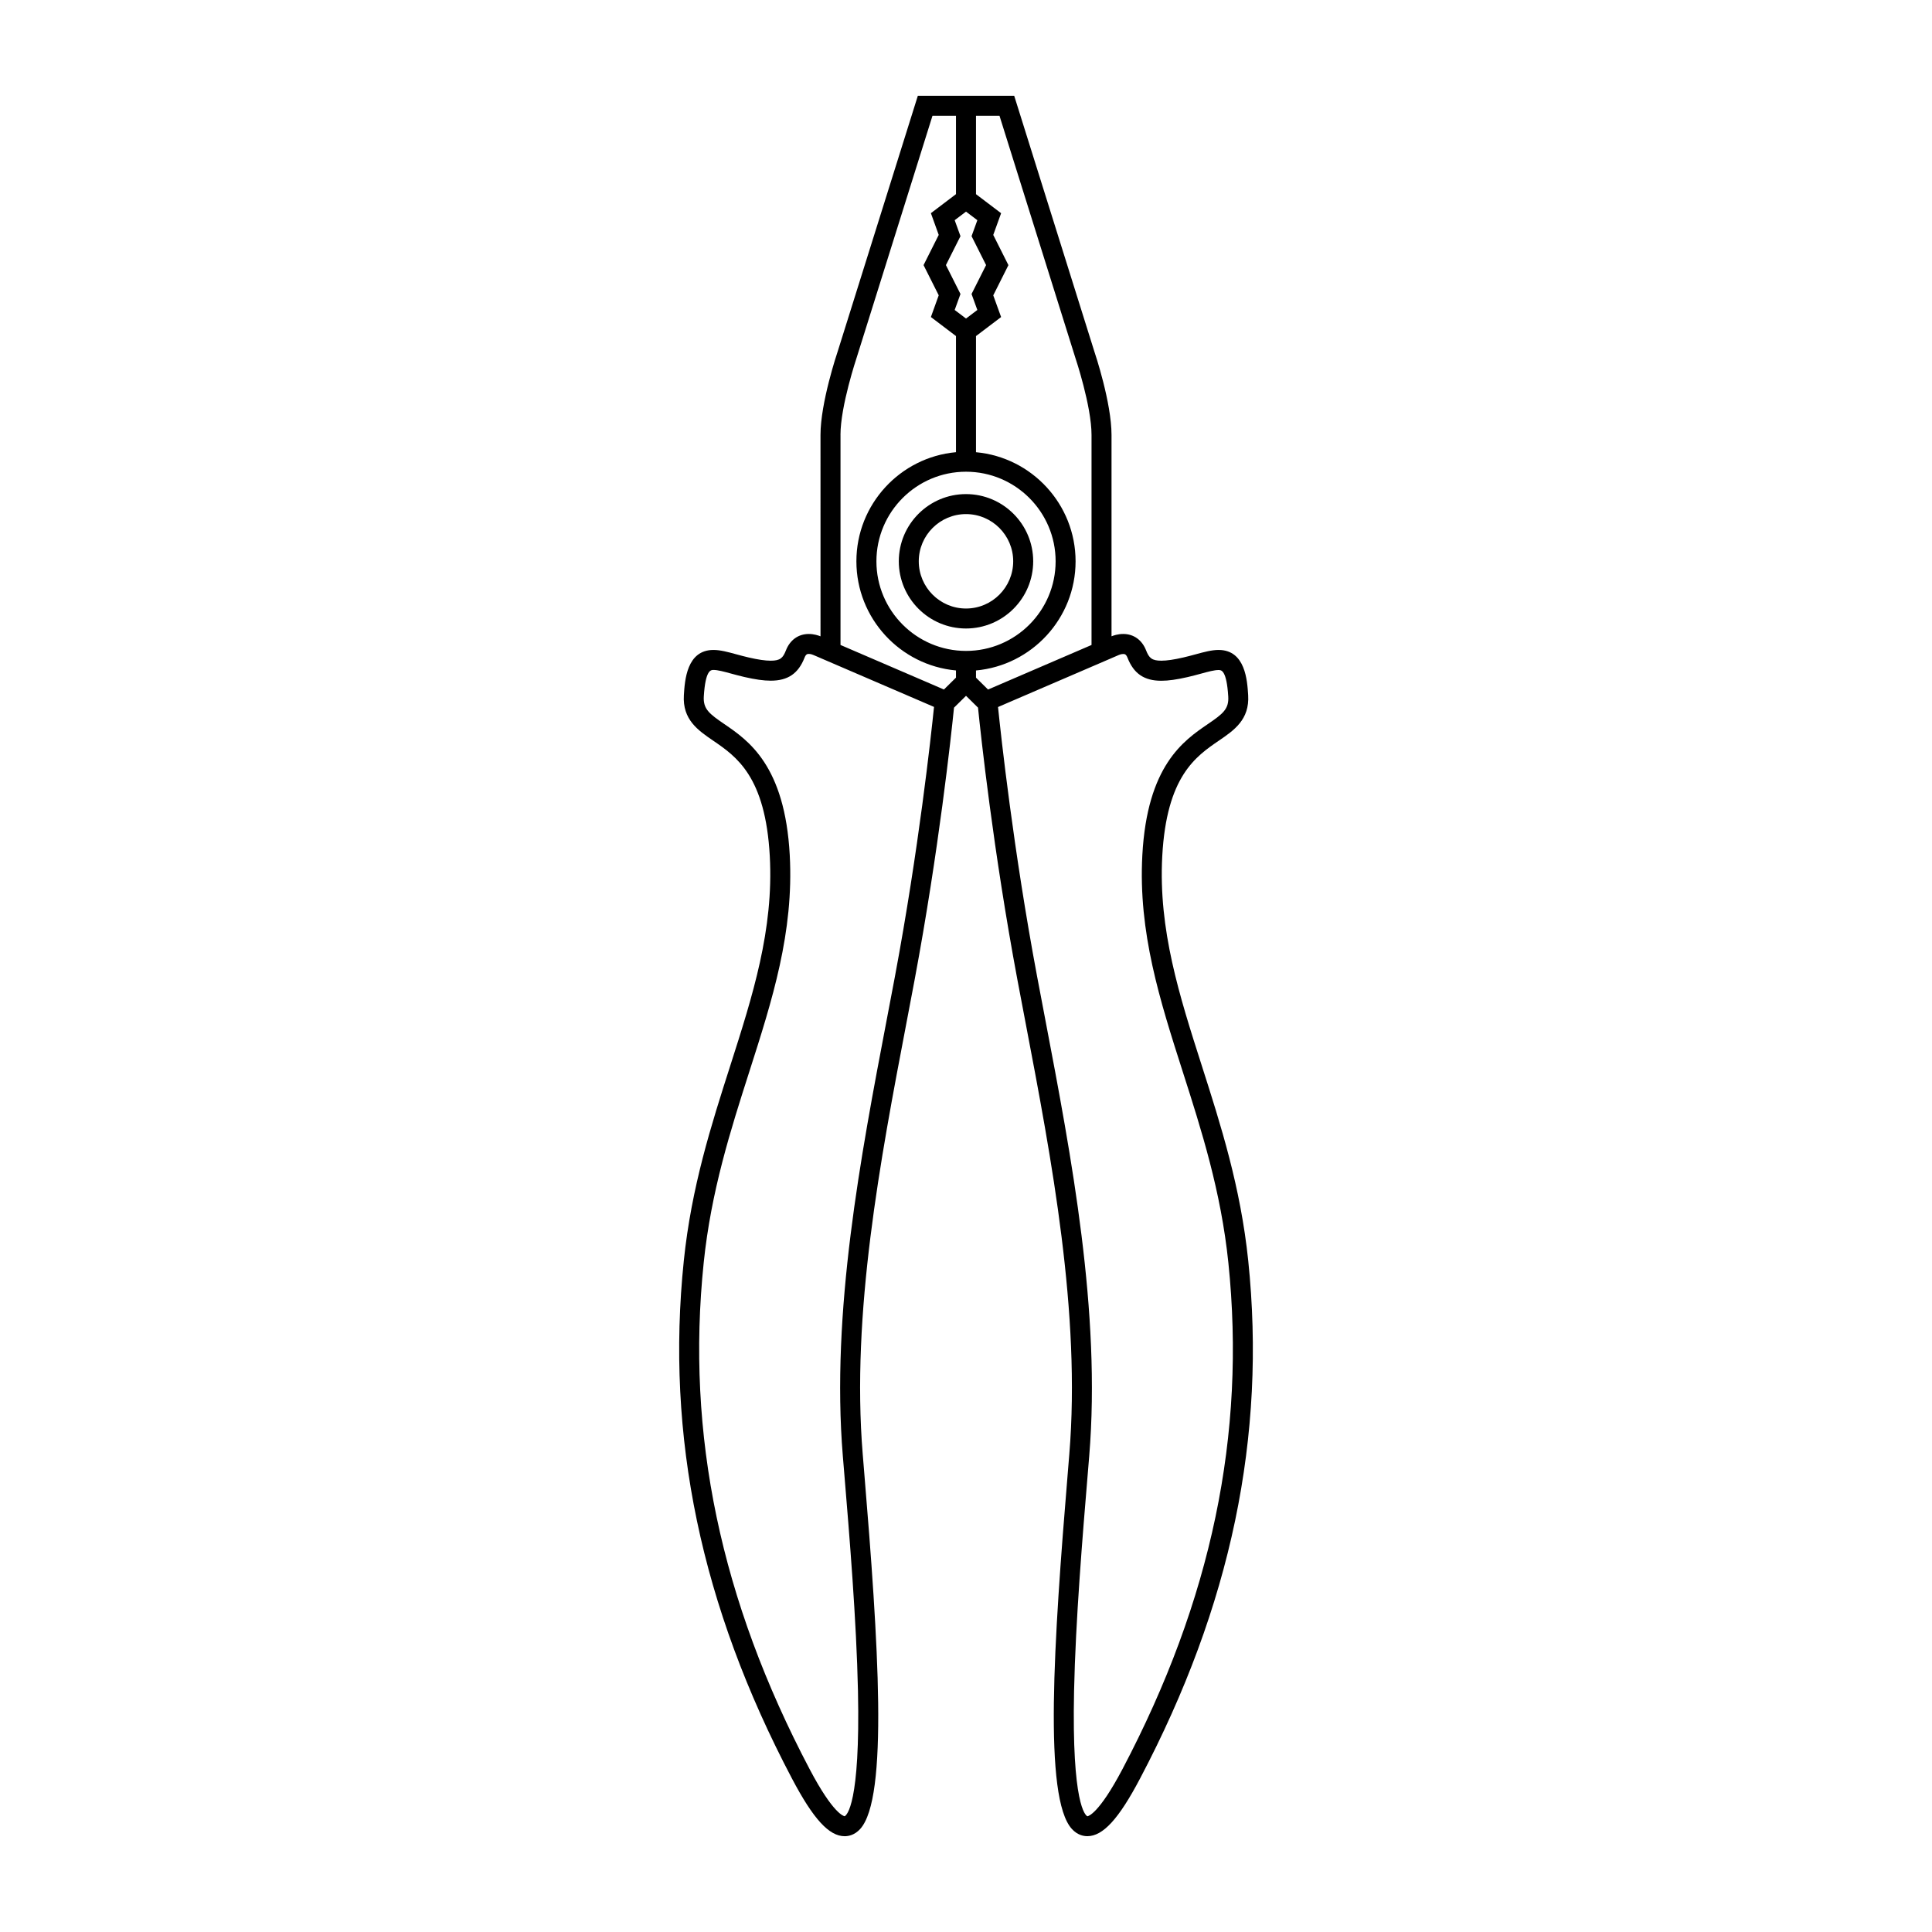 <?xml version="1.0" encoding="UTF-8"?>
<!-- Uploaded to: SVG Repo, www.svgrepo.com, Generator: SVG Repo Mixer Tools -->
<svg fill="#000000" width="800px" height="800px" version="1.1" viewBox="144 144 512 512" xmlns="http://www.w3.org/2000/svg">
 <g>
  <path d="m474.79 478.05c-2.031-19.512-7.254-35.859-12.312-51.664-5.926-18.516-11.523-36.004-10.469-55.484 1.145-21.156 8.848-26.418 15.039-30.648 4-2.731 8.125-5.559 7.727-12.027-0.242-3.891-0.734-11.984-7.84-11.984-1.824 0-3.785 0.535-6.051 1.152-1.027 0.277-2.125 0.578-3.305 0.848-2.469 0.57-4.375 0.848-5.82 0.848-2.508 0-3.25-0.719-4.035-2.734-1.078-2.762-3.285-4.348-6.062-4.348-1.426 0-2.606 0.414-3.098 0.621v-53.375c0-8.535-4.379-21.609-4.551-22.105l-21.242-67.77h-25.535l-21.227 67.719c-0.188 0.555-4.57 13.629-4.57 22.164l0.004 53.371c-0.586-0.238-1.734-0.625-3.094-0.625-2.777 0-4.988 1.582-6.07 4.348-0.785 2.016-1.516 2.734-4.031 2.734-1.441 0-3.352-0.277-5.82-0.848-1.18-0.273-2.281-0.57-3.305-0.848-2.262-0.621-4.223-1.152-6.051-1.152-7.098 0-7.598 8.09-7.84 11.984-0.395 6.473 3.734 9.297 7.731 12.031 6.191 4.227 13.898 9.492 15.039 30.648 1.059 19.48-4.539 36.969-10.465 55.484-5.059 15.805-10.293 32.152-12.316 51.664-4.836 46.602 4.535 91.508 28.66 137.28 5.644 10.711 9.82 15.281 13.965 15.281 1.066 0 2.648-0.324 4.09-1.895 7.57-8.227 4.832-49.469 1.078-94.66l-0.379-4.625c-3.09-37.449 4.695-78.242 11.562-114.24 0.734-3.875 1.465-7.703 2.176-11.48 6.418-34.254 9.719-64.957 10.449-72.176l3.184-3.141 3.18 3.133c0.73 7.215 4.031 37.918 10.449 72.176 0.711 3.785 1.441 7.613 2.18 11.488 6.863 35.996 14.645 76.785 11.559 114.23l-0.379 4.629c-3.754 45.188-6.492 86.43 1.078 94.656 1.441 1.57 3.019 1.895 4.09 1.895 4.141 0 8.328-4.57 13.965-15.281 24.117-45.77 33.5-90.672 28.664-137.28zm-69.465-263.8-3.856 7.664 1.535 4.231-3 2.273-3.004-2.273 1.535-4.231-3.856-7.664 3.856-7.664-1.535-4.231 3.004-2.273 3.004 2.273-1.535 4.231zm-5.32 102.25c-13.098 0-23.746-10.652-23.746-23.746 0-13.098 10.645-23.742 23.746-23.742 13.098 0 23.746 10.652 23.746 23.746-0.004 13.094-10.648 23.742-23.746 23.742zm-33.27-57.238c0-7.664 4.246-20.344 4.301-20.523l20.082-64.059h6.227v20.773l-6.648 5.043 2.074 5.758-4.019 8.004 4.019 8-2.074 5.758 6.648 5.043v30.777c-14.777 1.34-26.391 13.801-26.391 28.918 0 15.121 11.617 27.578 26.391 28.922v1.906l-3.195 3.148-3.719-1.609-23.688-10.195v-55.664zm1.113 368.71v-2.644h0.004zm13.324-225.22c-0.711 3.769-1.438 7.586-2.176 11.461-6.926 36.324-14.781 77.5-11.637 115.66l0.383 4.629c1.367 16.449 3.234 38.969 3.629 57.629 0.641 30.137-3.023 32.945-3.531 33.191-0.215-0.031-3.023-0.59-9.27-12.461-23.617-44.82-32.809-88.73-28.078-134.26 1.969-18.973 7.109-35.051 12.086-50.598 6.082-18.992 11.82-36.93 10.715-57.383-1.289-23.766-10.949-30.363-17.34-34.734-4.019-2.746-5.633-3.988-5.438-7.332 0.438-7.012 1.867-7.012 2.559-7.012 1.125 0 2.766 0.441 4.66 0.961 1.09 0.297 2.258 0.613 3.508 0.902 2.906 0.672 5.141 0.984 7.012 0.984 4.543 0 7.309-1.883 8.961-6.102 0.383-0.988 0.801-0.988 1.137-0.988 0.492 0 1.004 0.188 1.25 0.301l1.844 0.789v0.004l30.078 12.949c-0.793 7.742-4.066 37.848-10.352 71.41zm21.477-81.07c14.777-1.344 26.391-13.805 26.391-28.922 0-15.121-11.617-27.578-26.391-28.918v-30.777l6.656-5.043-2.082-5.754 4.019-8.004-4.019-8.004 2.082-5.758-6.656-5.043v-20.777h6.227l20.098 64.121c0.047 0.125 4.293 12.809 4.293 20.469v55.656l-27.422 11.809-3.195-3.148zm38.797 291.19c-6.258 11.863-9.055 12.43-9.273 12.461-0.516-0.242-4.168-3.043-3.535-33.191 0.395-18.66 2.262-41.18 3.633-57.625l0.383-4.637c3.144-38.16-4.715-79.336-11.637-115.66-0.742-3.875-1.465-7.691-2.176-11.461-6.289-33.547-9.562-63.66-10.352-71.391l2.891-1.25 27.188-11.703v-0.004l1.941-0.836c0.152-0.07 0.664-0.258 1.16-0.258 0.332 0 0.746 0 1.133 0.988 1.652 4.223 4.418 6.102 8.961 6.102 1.875 0 4.102-0.312 7.012-0.984 1.25-0.289 2.418-0.605 3.512-0.902 1.891-0.52 3.531-0.961 4.656-0.961 0.691 0 2.125 0 2.555 7.012 0.207 3.34-1.41 4.586-5.43 7.332-6.398 4.367-16.062 10.969-17.336 34.734-1.109 20.453 4.629 38.395 10.711 57.383 4.977 15.547 10.121 31.625 12.086 50.598 4.715 45.527-4.465 89.434-28.082 134.25z"/>
  <path d="m400 274.94c-9.82 0-17.809 7.984-17.809 17.809 0 9.82 7.992 17.809 17.809 17.809 9.82 0 17.809-7.992 17.809-17.809s-7.992-17.809-17.809-17.809zm0 30.324c-6.898 0-12.516-5.613-12.516-12.516 0-6.898 5.617-12.508 12.516-12.508 6.902 0 12.508 5.613 12.508 12.508 0 6.906-5.606 12.516-12.508 12.516z"/>
 </g>
</svg>
